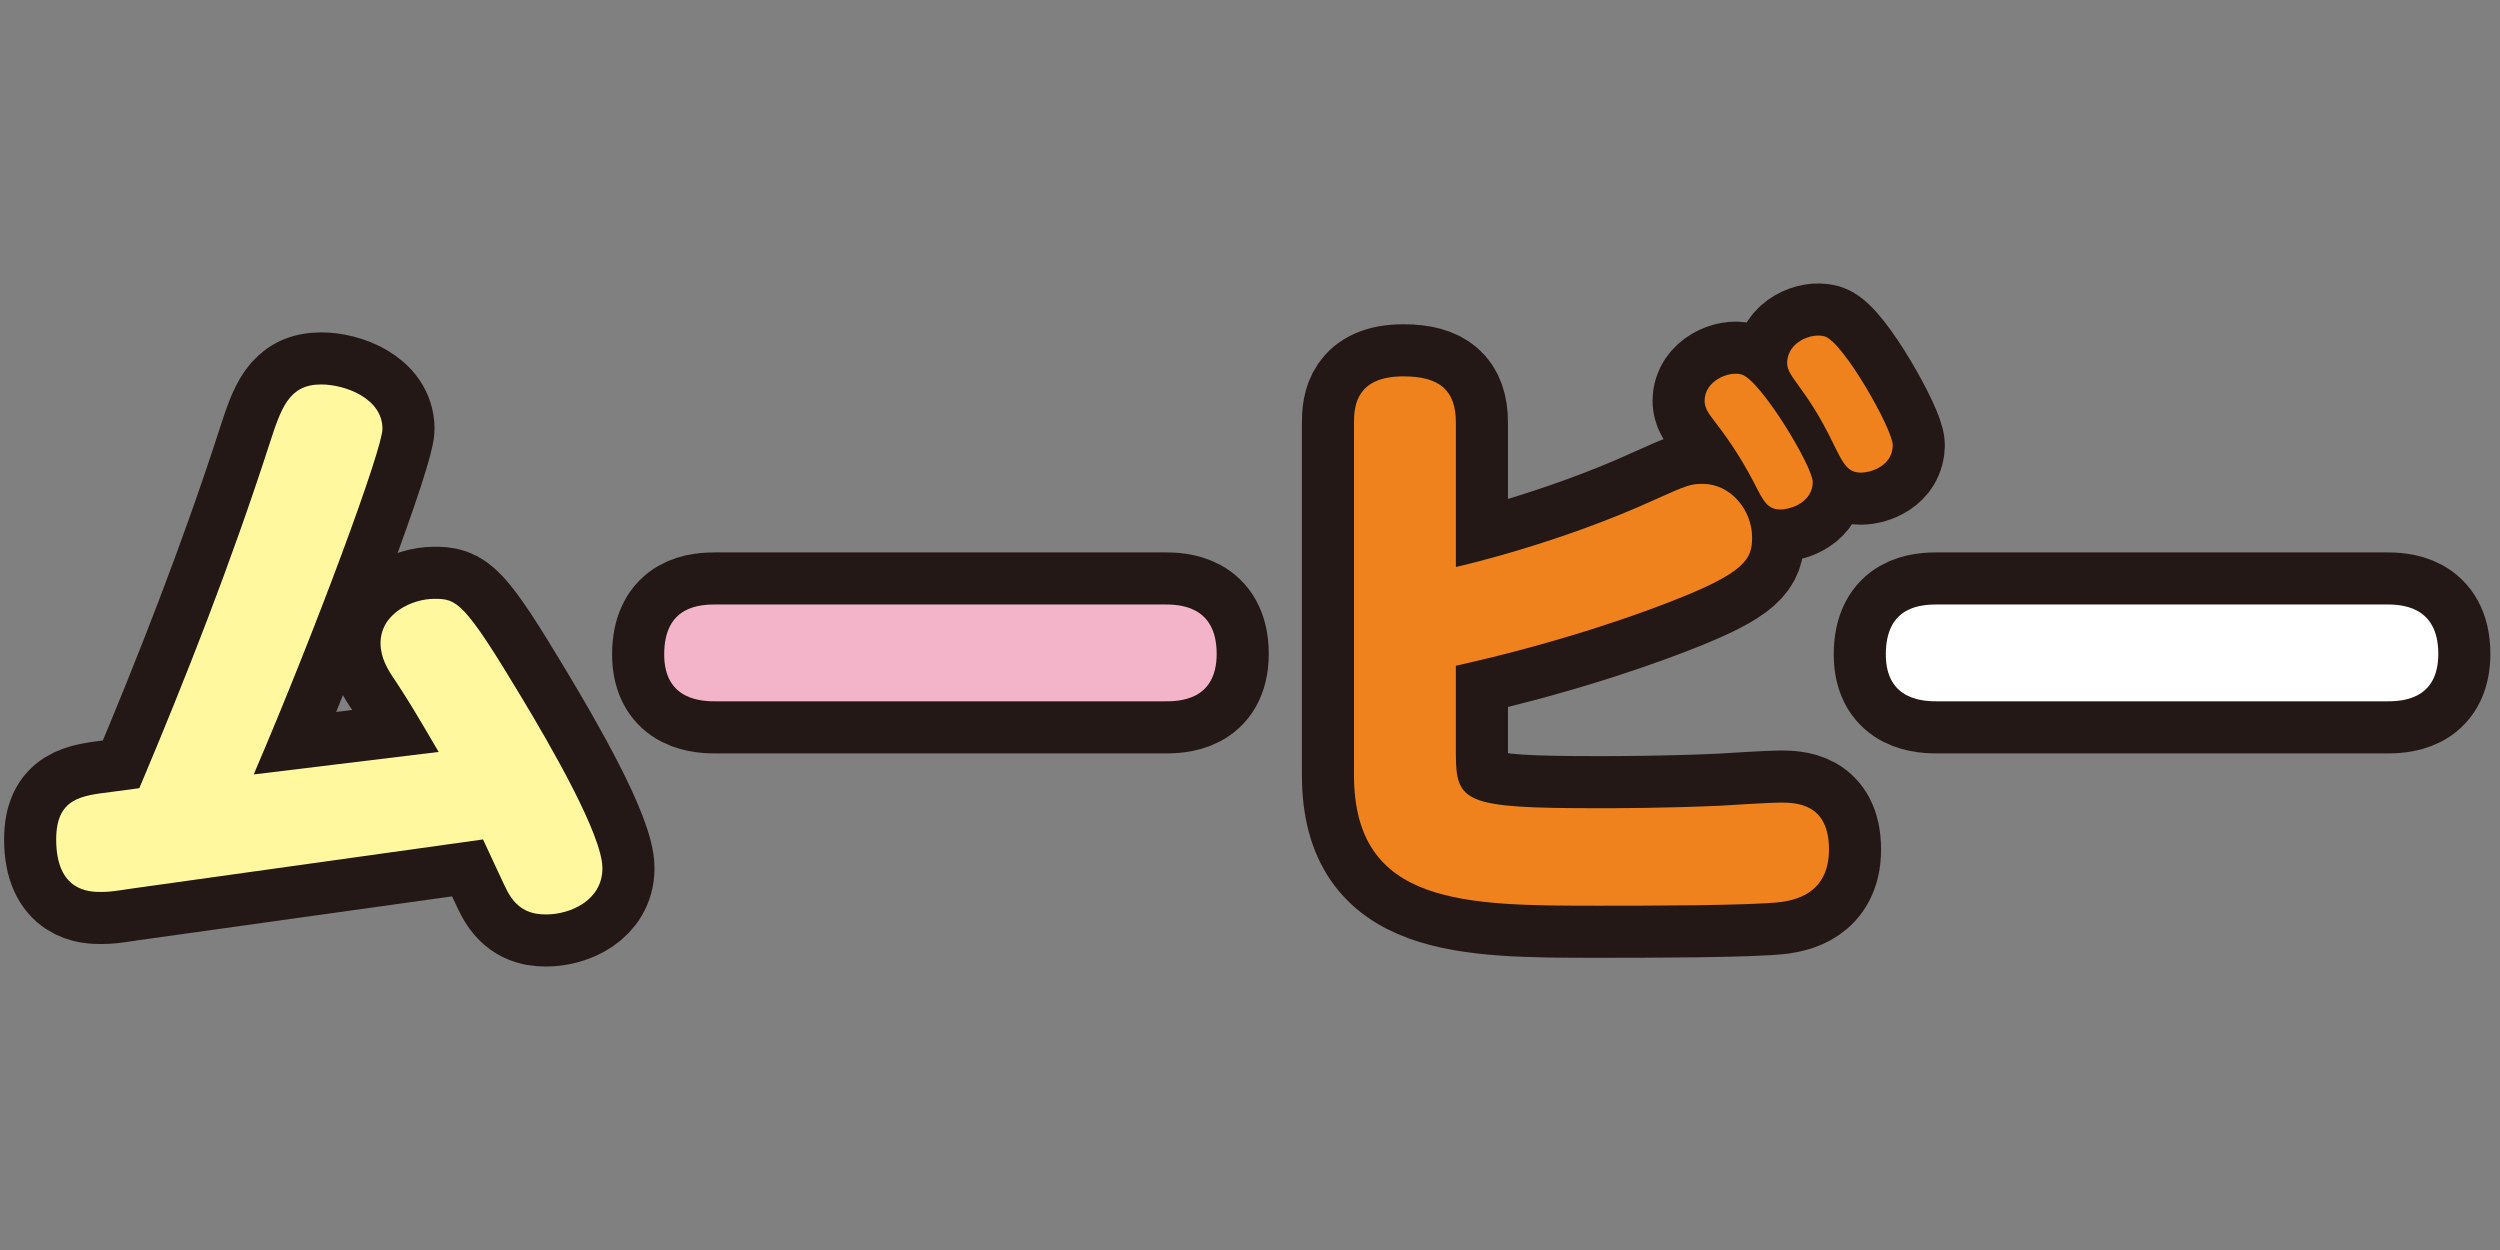 <?xml version="1.0" encoding="UTF-8"?><svg id="b" xmlns="http://www.w3.org/2000/svg" width="120" height="60" xmlns:xlink="http://www.w3.org/1999/xlink" viewBox="0 0 120 60"><rect x="0" y="0" width="120" height="60" fill="#808080" stroke="none"/><defs><clipPath id="d"><rect width="120" height="60" style="fill:none;"/></clipPath></defs><g id="c"><g style="clip-path:url(#d);"><g><g><path d="M21.056,36.094c-1.229-2.1-1.38-2.34-2.04-3.36-.42-.6-.75-1.17-.75-1.86,0-1.44,1.53-2.13,2.58-2.13,1.08,0,1.41,.09,4.23,4.8,1.35,2.25,3.84,6.54,3.84,8.129,0,1.56-1.561,2.22-2.7,2.22-.63,0-1.35-.15-1.86-1.11-.06-.09-.779-1.65-1.17-2.49l-16.949,2.37c-.78,.12-1.02,.15-1.38,.15-.54,0-2.16,0-2.16-2.52,0-1.98,1.2-2.1,2.641-2.28l1.35-.18c2.28-5.4,4.41-10.859,6.21-16.409,.6-1.86,.96-2.97,2.52-2.97,1.14,0,2.94,.66,2.94,2.13,0,.96-3.12,9.449-6.18,16.589l8.879-1.08Z" style="fill:none; stroke:#231815; stroke-linecap:round; stroke-linejoin:round; stroke-width:5px;"/><path d="M55.88,29.014c.689,0,2.52,.03,2.52,2.37,0,2.28-1.859,2.28-2.52,2.28h-21.479c-.63,0-2.52,0-2.52-2.25,0-2.34,1.71-2.4,2.52-2.4h21.479Z" style="fill:none; stroke:#231815; stroke-linecap:round; stroke-linejoin:round; stroke-width:5px;"/><path d="M69.882,36.184c0,2.34,.42,2.61,6.779,2.61,.9,0,3.21,0,5.91-.12,.45-.03,2.43-.15,2.85-.15,.75,0,2.37,0,2.37,2.25,0,2.19-1.74,2.43-2.28,2.52-1.409,.18-6.72,.18-8.759,.18-6.42,0-11.76,0-11.76-6.27V20.285c0-.81,.12-2.22,2.37-2.22,1.739,0,2.52,.66,2.52,2.22v6.93c.27-.06,4.979-1.14,9.569-3.24,1.53-.69,1.71-.75,2.28-.75,1.319,0,2.37,1.23,2.37,2.58,0,1.02-.301,1.68-3.96,3.09-.931,.36-4.74,1.83-10.26,3.06v4.23Zm17.129-13.049c0,.93-.989,1.32-1.56,1.32-.6,0-.81-.39-1.229-1.23-.78-1.5-1.44-2.37-2.011-3.12-.21-.27-.39-.54-.39-.87,0-.96,1.17-1.44,1.77-1.26,.9,.24,3.42,4.41,3.42,5.16Zm3.84-1.77c0,.96-.989,1.32-1.529,1.32-.63,0-.84-.42-1.26-1.26-.75-1.56-1.23-2.22-1.92-3.18-.15-.21-.36-.51-.36-.81,0-1.02,1.17-1.47,1.8-1.29,.9,.27,3.27,4.47,3.27,5.22Z" style="fill:none; stroke:#231815; stroke-linecap:round; stroke-linejoin:round; stroke-width:5px;"/><path d="M114.518,29.014c.689,0,2.52,.03,2.52,2.37,0,2.28-1.86,2.28-2.52,2.28h-21.479c-.63,0-2.52,0-2.52-2.25,0-2.34,1.71-2.4,2.52-2.4h21.479Z" style="fill:none; stroke:#231815; stroke-linecap:round; stroke-linejoin:round; stroke-width:5px;"/></g><g><path d="M21.056,36.094c-1.229-2.1-1.38-2.34-2.04-3.36-.42-.6-.75-1.17-.75-1.86,0-1.44,1.53-2.13,2.58-2.13,1.08,0,1.41,.09,4.23,4.8,1.35,2.25,3.84,6.54,3.84,8.129,0,1.56-1.561,2.22-2.7,2.22-.63,0-1.35-.15-1.86-1.11-.06-.09-.779-1.65-1.17-2.49l-16.949,2.37c-.78,.12-1.02,.15-1.38,.15-.54,0-2.16,0-2.16-2.52,0-1.98,1.2-2.1,2.641-2.28l1.35-.18c2.28-5.4,4.41-10.859,6.21-16.409,.6-1.86,.96-2.97,2.52-2.97,1.14,0,2.94,.66,2.94,2.13,0,.96-3.12,9.449-6.18,16.589l8.879-1.08Z" style="fill:#fff89e;"/><path d="M55.88,29.014c.689,0,2.52,.03,2.52,2.37,0,2.28-1.859,2.28-2.52,2.28h-21.479c-.63,0-2.52,0-2.52-2.25,0-2.34,1.71-2.4,2.52-2.4h21.479Z" style="fill:#f3b3c9;"/><path d="M69.882,36.184c0,2.34,.42,2.61,6.779,2.61,.9,0,3.21,0,5.91-.12,.45-.03,2.43-.15,2.85-.15,.75,0,2.37,0,2.37,2.25,0,2.19-1.74,2.43-2.28,2.52-1.409,.18-6.72,.18-8.759,.18-6.42,0-11.76,0-11.76-6.27V20.285c0-.81,.12-2.22,2.37-2.22,1.739,0,2.52,.66,2.52,2.22v6.93c.27-.06,4.979-1.14,9.569-3.24,1.53-.69,1.71-.75,2.28-.75,1.319,0,2.37,1.23,2.37,2.58,0,1.02-.301,1.68-3.96,3.09-.931,.36-4.74,1.83-10.26,3.06v4.23Zm17.129-13.049c0,.93-.989,1.32-1.56,1.32-.6,0-.81-.39-1.229-1.23-.78-1.5-1.44-2.37-2.011-3.12-.21-.27-.39-.54-.39-.87,0-.96,1.17-1.44,1.77-1.26,.9,.24,3.42,4.41,3.42,5.16Zm3.84-1.77c0,.96-.989,1.32-1.529,1.32-.63,0-.84-.42-1.26-1.26-.75-1.56-1.23-2.22-1.92-3.18-.15-.21-.36-.51-.36-.81,0-1.02,1.17-1.47,1.8-1.29,.9,.27,3.27,4.47,3.27,5.22Z" style="fill:#ef821d;"/><path d="M114.518,29.014c.689,0,2.52,.03,2.52,2.37,0,2.28-1.86,2.28-2.52,2.28h-21.479c-.63,0-2.52,0-2.52-2.25,0-2.34,1.71-2.4,2.52-2.4h21.479Z" style="fill:#fff;"/></g></g></g></g></svg>
